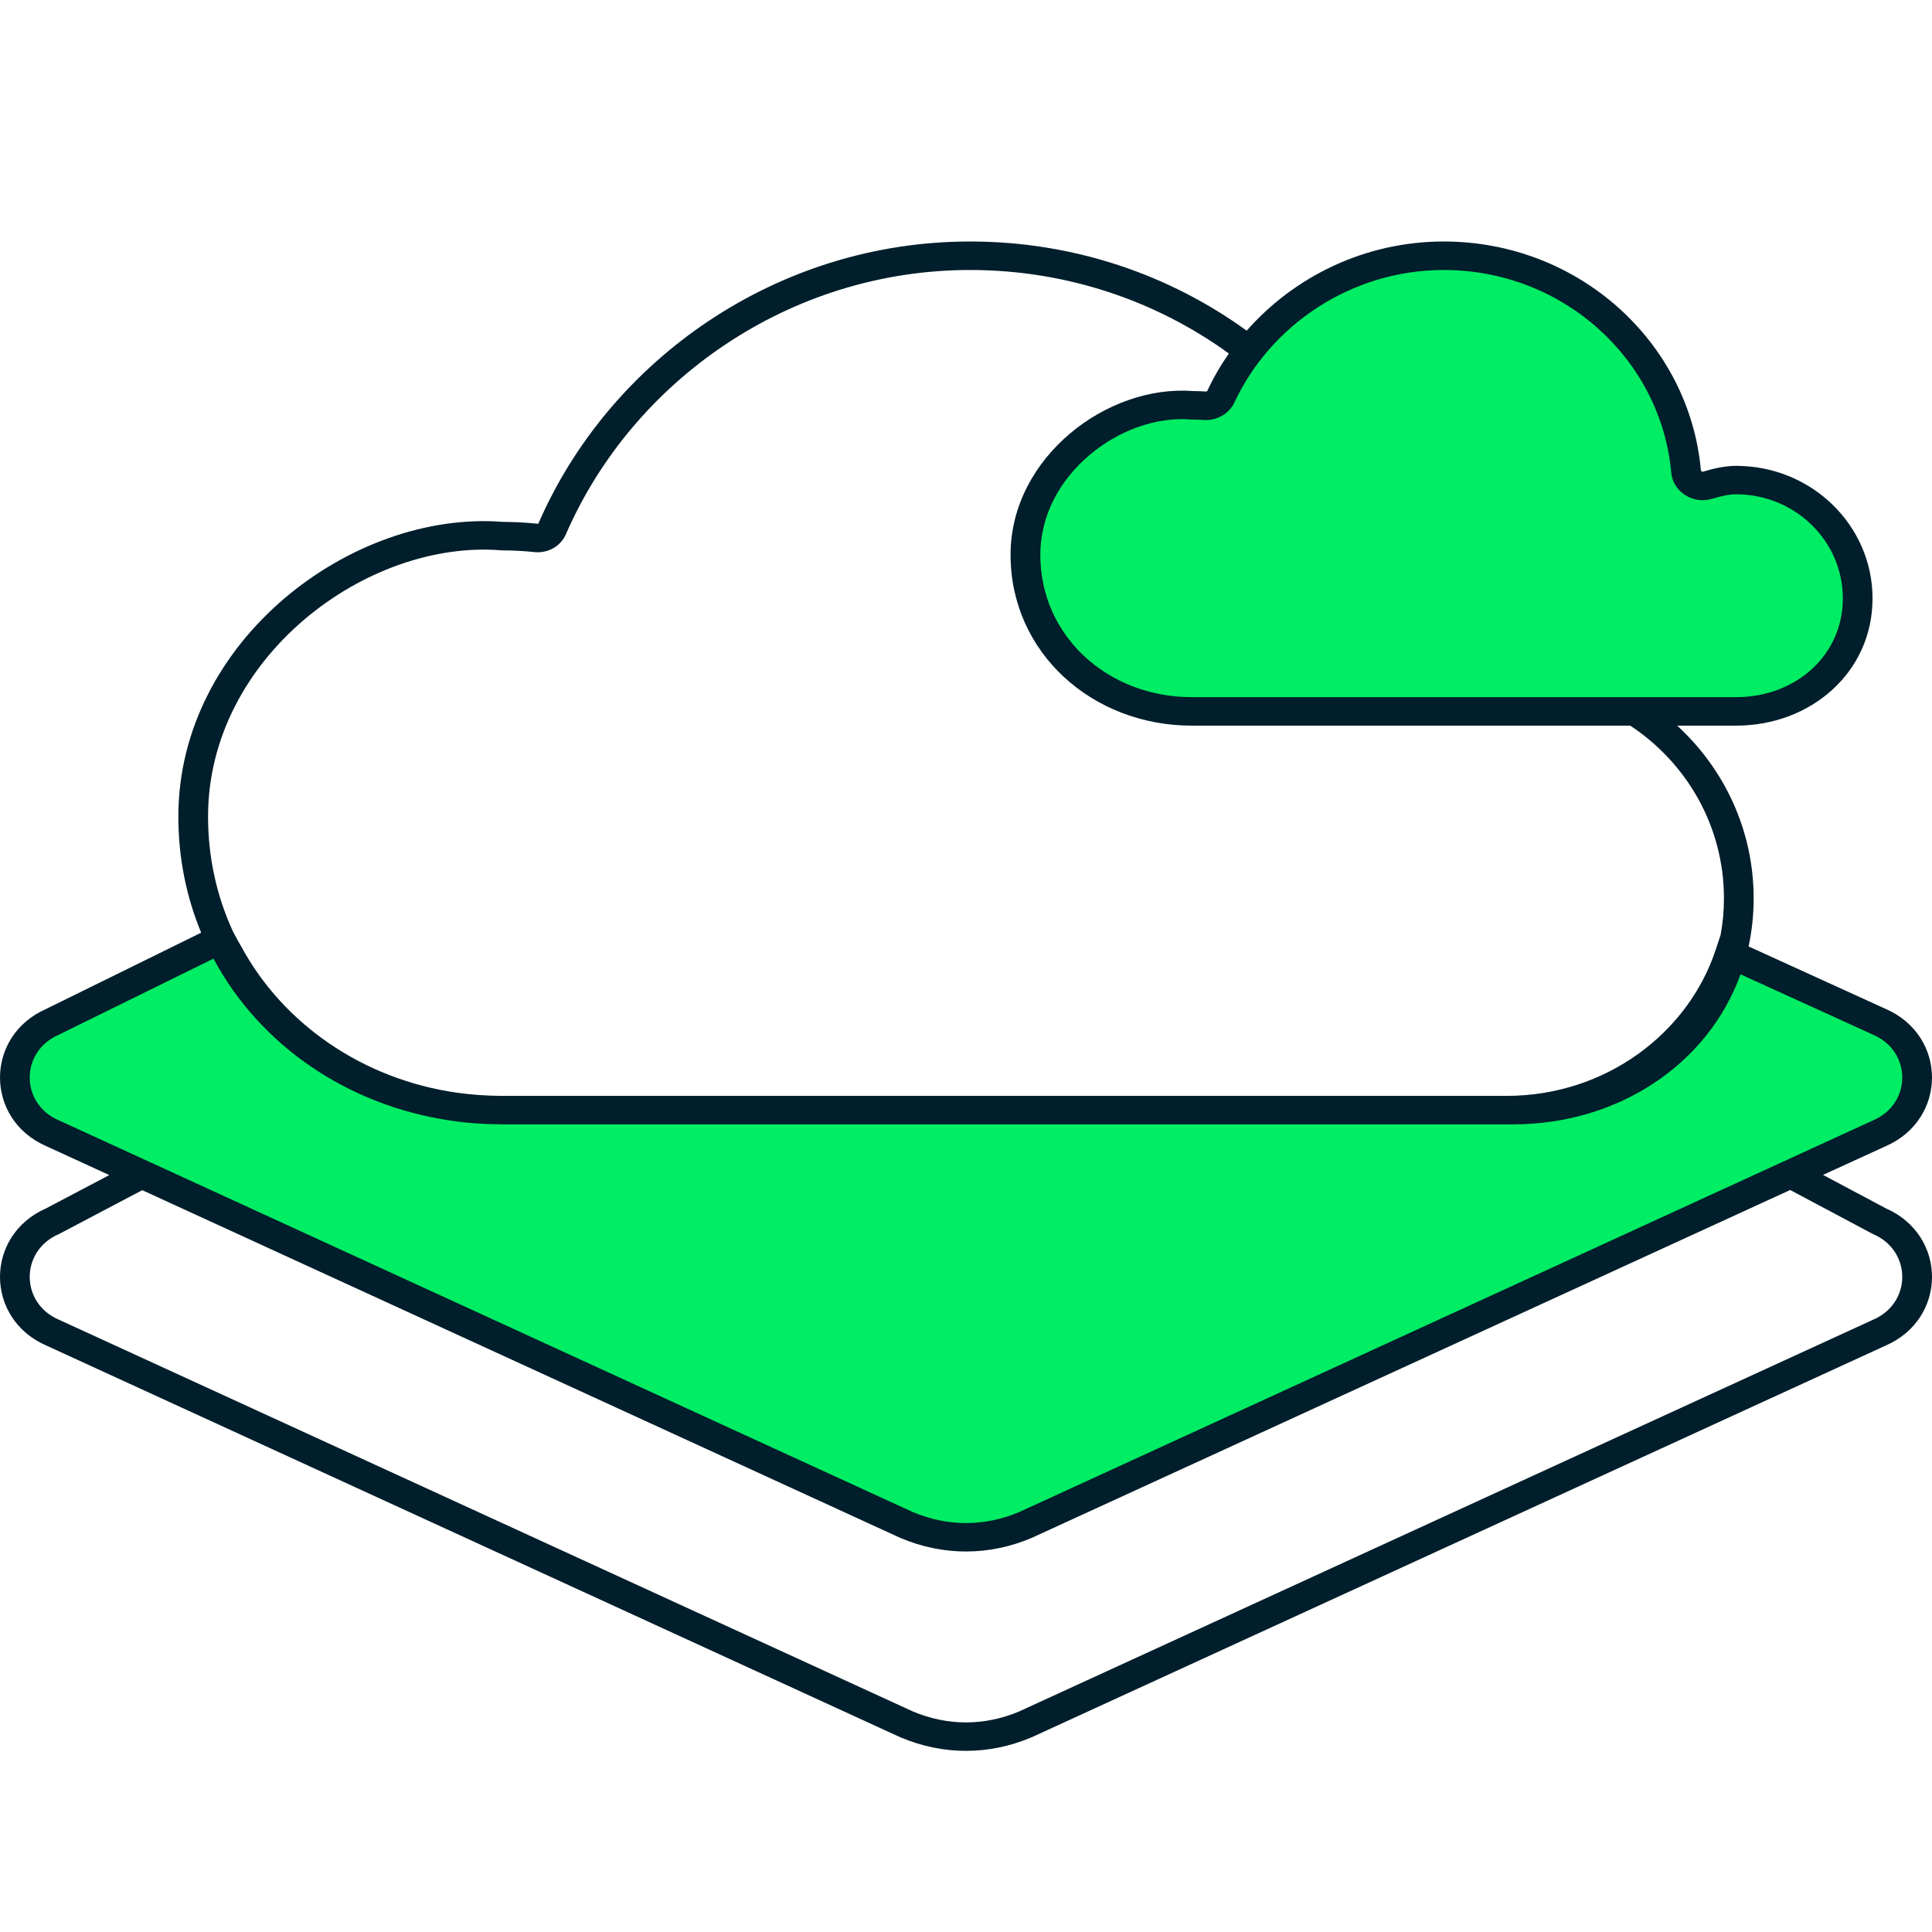 <svg width="32" height="32" viewBox="0 0 32 32" fill="none" xmlns="http://www.w3.org/2000/svg">
<path d="M0.872 18.771C0.037 18.411 0.037 17.284 0.872 16.924L3.651 15.557C3.692 15.638 3.737 15.718 3.784 15.797C4.611 17.323 6.315 18.387 8.31 18.387H24.955C26.707 18.387 28.167 17.277 28.654 15.797L31.128 16.924C31.963 17.284 31.963 18.411 31.128 18.771L16.982 25.259C16.344 25.53 15.656 25.53 15.018 25.259L0.872 18.771Z" fill="#00ED64"/>
<path d="M27.926 7.809C27.745 5.806 26.017 4.236 23.913 4.236C22.28 4.236 20.857 5.207 20.223 6.568C20.176 6.669 20.066 6.729 19.952 6.721C19.882 6.715 19.812 6.713 19.741 6.713C18.469 6.61 16.985 7.708 16.985 9.19C16.985 10.672 18.219 11.783 19.741 11.783H28.755C29.867 11.783 30.769 10.995 30.769 9.912C30.769 8.829 29.867 7.951 28.755 7.951C28.607 7.951 28.442 7.989 28.284 8.037C28.118 8.088 27.942 7.975 27.926 7.809Z" fill="#00ED64"/>
<path fill-rule="evenodd" clip-rule="evenodd" d="M27.779 12.019C28.559 12.734 29.046 13.752 29.046 14.879C29.046 15.155 29.017 15.421 28.962 15.676L31.231 16.71C32.256 17.154 32.256 18.54 31.232 18.985L30.195 19.46L31.238 20.015C32.256 20.463 32.254 21.843 31.232 22.287L17.085 28.776L17.082 28.777C16.38 29.074 15.62 29.074 14.918 28.777L14.915 28.776L0.769 22.287C-0.254 21.843 -0.256 20.463 0.762 20.015L1.81 19.463L0.769 18.985C-0.255 18.541 -0.256 17.158 0.765 16.711L3.332 15.448C3.088 14.86 2.954 14.213 2.954 13.525C2.954 12.057 3.682 10.787 4.71 9.912C5.733 9.041 7.073 8.545 8.33 8.644C8.524 8.645 8.716 8.655 8.904 8.675C8.908 8.676 8.911 8.675 8.914 8.673C8.917 8.672 8.918 8.67 8.919 8.668C10.097 5.958 12.868 4 16.067 4C17.783 4 19.368 4.549 20.649 5.477C21.438 4.58 22.611 4 23.913 4C26.149 4 27.98 5.668 28.172 7.788C28.172 7.795 28.176 7.802 28.185 7.808C28.194 7.814 28.203 7.814 28.209 7.812C28.375 7.761 28.569 7.716 28.755 7.716C30.007 7.716 31.015 8.703 31.015 9.912C31.015 11.137 29.991 12.019 28.755 12.019H27.779ZM9.373 8.849C10.481 6.3 13.083 4.472 16.067 4.472C17.67 4.472 19.153 4.985 20.354 5.855C20.218 6.05 20.098 6.256 19.998 6.472C19.996 6.475 19.993 6.479 19.988 6.481C19.983 6.484 19.977 6.486 19.97 6.485C19.898 6.48 19.825 6.477 19.752 6.477C19.041 6.423 18.292 6.7 17.723 7.18C17.149 7.664 16.738 8.37 16.738 9.19C16.738 10.809 18.09 12.019 19.741 12.019H27.002C27.936 12.635 28.554 13.684 28.554 14.879C28.554 15.087 28.535 15.289 28.499 15.484L28.419 15.726C27.964 17.111 26.596 18.151 24.955 18.151H8.31L8.289 18.151C8.047 18.149 7.81 18.132 7.578 18.1C5.998 17.878 4.685 16.947 4.002 15.688L4 15.684L3.997 15.679C3.953 15.605 3.911 15.53 3.872 15.453L3.849 15.408C3.59 14.838 3.446 14.203 3.446 13.525C3.446 12.213 4.097 11.065 5.037 10.264C5.981 9.461 7.196 9.025 8.299 9.115L8.309 9.116H8.32C8.499 9.116 8.676 9.126 8.85 9.144C9.071 9.168 9.286 9.05 9.373 8.849ZM0.979 17.136L3.536 15.878C4.298 17.303 5.74 18.303 7.452 18.559C7.723 18.6 8.002 18.621 8.287 18.622L8.32 18.623H25.058C26.799 18.623 28.288 17.632 28.829 16.138L31.022 17.137L31.026 17.139C31.668 17.416 31.668 18.279 31.026 18.556L16.88 25.045C16.306 25.287 15.694 25.287 15.12 25.045L0.979 18.558L0.973 18.556C0.332 18.279 0.332 17.416 0.973 17.139L0.979 17.136ZM29.651 19.71L17.085 25.474L17.082 25.475C16.38 25.772 15.62 25.772 14.918 25.475L14.915 25.474L2.356 19.713L0.982 20.437L0.973 20.441C0.332 20.718 0.332 21.581 0.973 21.858L0.979 21.86L15.12 28.347C15.694 28.589 16.306 28.589 16.88 28.347L31.026 21.858C31.668 21.581 31.668 20.718 31.026 20.441L31.017 20.437L29.651 19.71ZM20.447 6.664C21.045 5.382 22.384 4.472 23.913 4.472C25.885 4.472 27.51 5.944 27.681 7.829C27.71 8.146 28.043 8.358 28.359 8.261C28.508 8.216 28.645 8.187 28.755 8.187C29.728 8.187 30.523 8.956 30.523 9.912C30.523 10.854 29.743 11.547 28.755 11.547H19.741C18.347 11.547 17.231 10.535 17.231 9.19C17.231 8.527 17.562 7.944 18.049 7.534C18.537 7.122 19.163 6.903 19.721 6.948L19.731 6.949H19.741C19.806 6.949 19.87 6.951 19.933 6.956C20.148 6.971 20.357 6.859 20.447 6.664Z" fill="#001E2B"/>
</svg>
